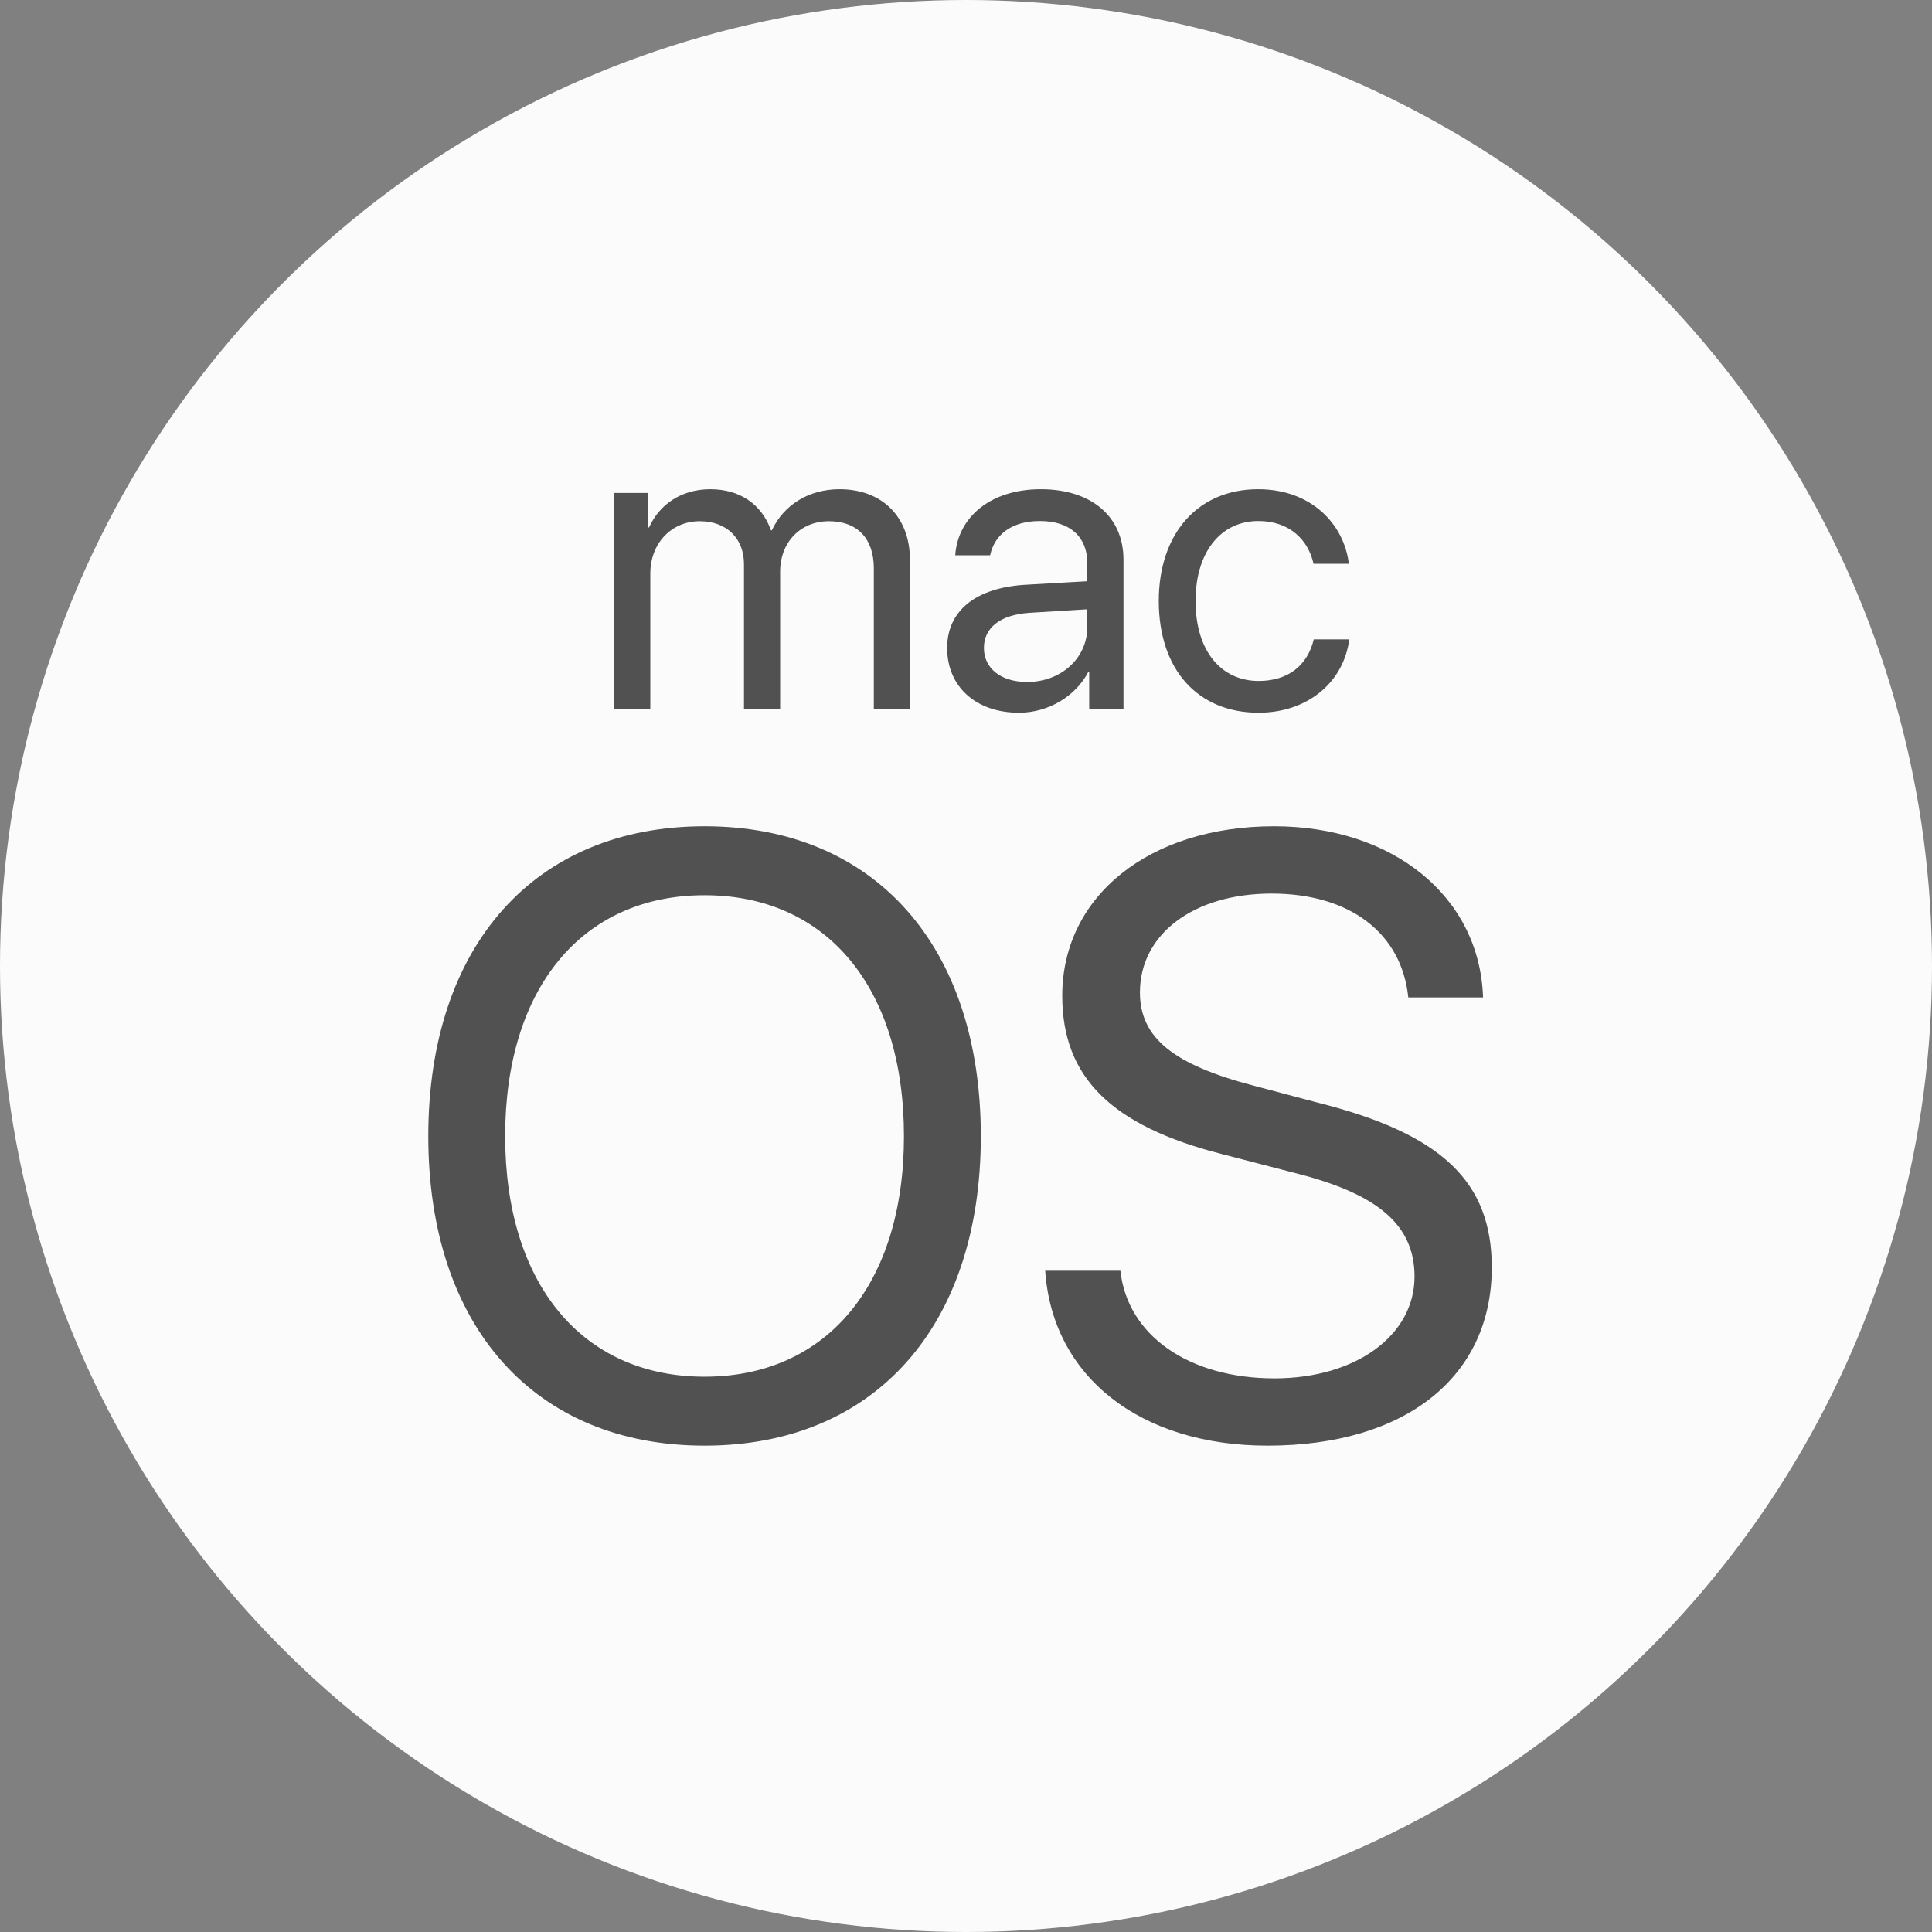 <?xml version="1.0" encoding="UTF-8"?>
<svg  viewBox="0 0 70 70" version="1.1" xmlns="http://www.w3.org/2000/svg" xmlns:xlink="http://www.w3.org/1999/xlink">
    <rect x="0" y="0" width="70" height="70" fill="#808080" stroke="none"/>
    <!-- Generator: Sketch 53.2 (72643) - https://sketchapp.com -->
    <title>Group 10</title>
    <desc>Created with Sketch.</desc>
    <g id="blog-fb-linkedin-twitter" stroke="none" stroke-width="1" fill="none" fill-rule="evenodd">
        <g id="macOS-Icon">
            <g id="Group-10">
                <circle id="Oval" fill="#FBFBFB" cx="35" cy="35" r="35"></circle>
                <g id="Group-6" transform="translate(15.413, 16.917)" fill="#515151" fill-rule="nonzero">
                    <path d="M6.84,8.771 L6.84,0.944 L8.074,0.944 L8.074,2.193 L8.104,2.193 C8.473,1.365 9.271,0.808 10.324,0.808 C11.393,0.808 12.183,1.35 12.522,2.298 L12.552,2.298 C12.988,1.365 13.906,0.808 15.005,0.808 C16.556,0.808 17.556,1.817 17.556,3.367 L17.556,8.771 L16.247,8.771 L16.247,3.668 C16.247,2.599 15.652,1.967 14.621,1.967 C13.583,1.967 12.853,2.735 12.853,3.796 L12.853,8.771 L11.543,8.771 L11.543,3.525 C11.543,2.584 10.911,1.967 9.94,1.967 C8.902,1.967 8.149,2.78 8.149,3.864 L8.149,8.771 L6.84,8.771 Z M21.801,7.792 C23.035,7.792 23.983,6.927 23.983,5.798 L23.983,5.158 L21.891,5.286 C20.838,5.354 20.236,5.821 20.236,6.558 C20.236,7.303 20.86,7.792 21.801,7.792 Z M21.507,8.906 C19.95,8.906 18.904,7.965 18.904,6.558 C18.904,5.218 19.935,4.376 21.741,4.27 L23.983,4.142 L23.983,3.488 C23.983,2.532 23.351,1.96 22.268,1.96 C21.259,1.96 20.627,2.434 20.461,3.202 L19.197,3.202 C19.287,1.847 20.446,0.808 22.298,0.808 C24.134,0.808 25.293,1.802 25.293,3.36 L25.293,8.771 L24.051,8.771 L24.051,7.424 L24.021,7.424 C23.555,8.319 22.561,8.906 21.507,8.906 Z M33.458,3.51 L32.179,3.51 C31.991,2.66 31.329,1.96 30.177,1.96 C28.823,1.96 27.904,3.081 27.904,4.857 C27.904,6.678 28.838,7.755 30.192,7.755 C31.261,7.755 31.961,7.19 32.187,6.249 L33.474,6.249 C33.27,7.807 31.961,8.906 30.185,8.906 C28.017,8.906 26.572,7.378 26.572,4.857 C26.572,2.389 28.01,0.808 30.17,0.808 C32.126,0.808 33.293,2.103 33.458,3.51 Z" id="mac"></path>
                    <path d="M10.115,13.02 C16.271,13.02 20.124,17.355 20.124,24.249 C20.124,31.142 16.271,35.462 10.115,35.462 C3.959,35.462 0.105,31.142 0.105,24.249 C0.105,17.355 3.959,13.02 10.115,13.02 Z M10.115,15.519 C5.674,15.519 2.89,18.89 2.89,24.249 C2.89,29.592 5.674,32.964 10.115,32.964 C14.555,32.964 17.339,29.592 17.339,24.249 C17.339,18.89 14.555,15.519 10.115,15.519 Z M22.457,29.125 L25.181,29.125 C25.437,31.473 27.665,33.024 30.765,33.024 C33.701,33.024 35.838,31.473 35.838,29.336 C35.838,27.5 34.558,26.371 31.638,25.618 L28.854,24.896 C24.85,23.872 23.074,22.111 23.074,19.161 C23.074,15.549 26.235,13.02 30.75,13.02 C35.07,13.02 38.201,15.579 38.321,19.221 L35.612,19.221 C35.371,16.888 33.49,15.459 30.66,15.459 C27.845,15.459 25.889,16.919 25.889,19.041 C25.889,20.681 27.093,21.66 30.043,22.427 L32.316,23.03 C36.816,24.158 38.637,25.889 38.637,29.005 C38.637,32.979 35.507,35.462 30.51,35.462 C25.904,35.462 22.713,32.964 22.457,29.125 Z" id="OS"></path>
                </g>
            </g>
        </g>
    </g>
</svg>